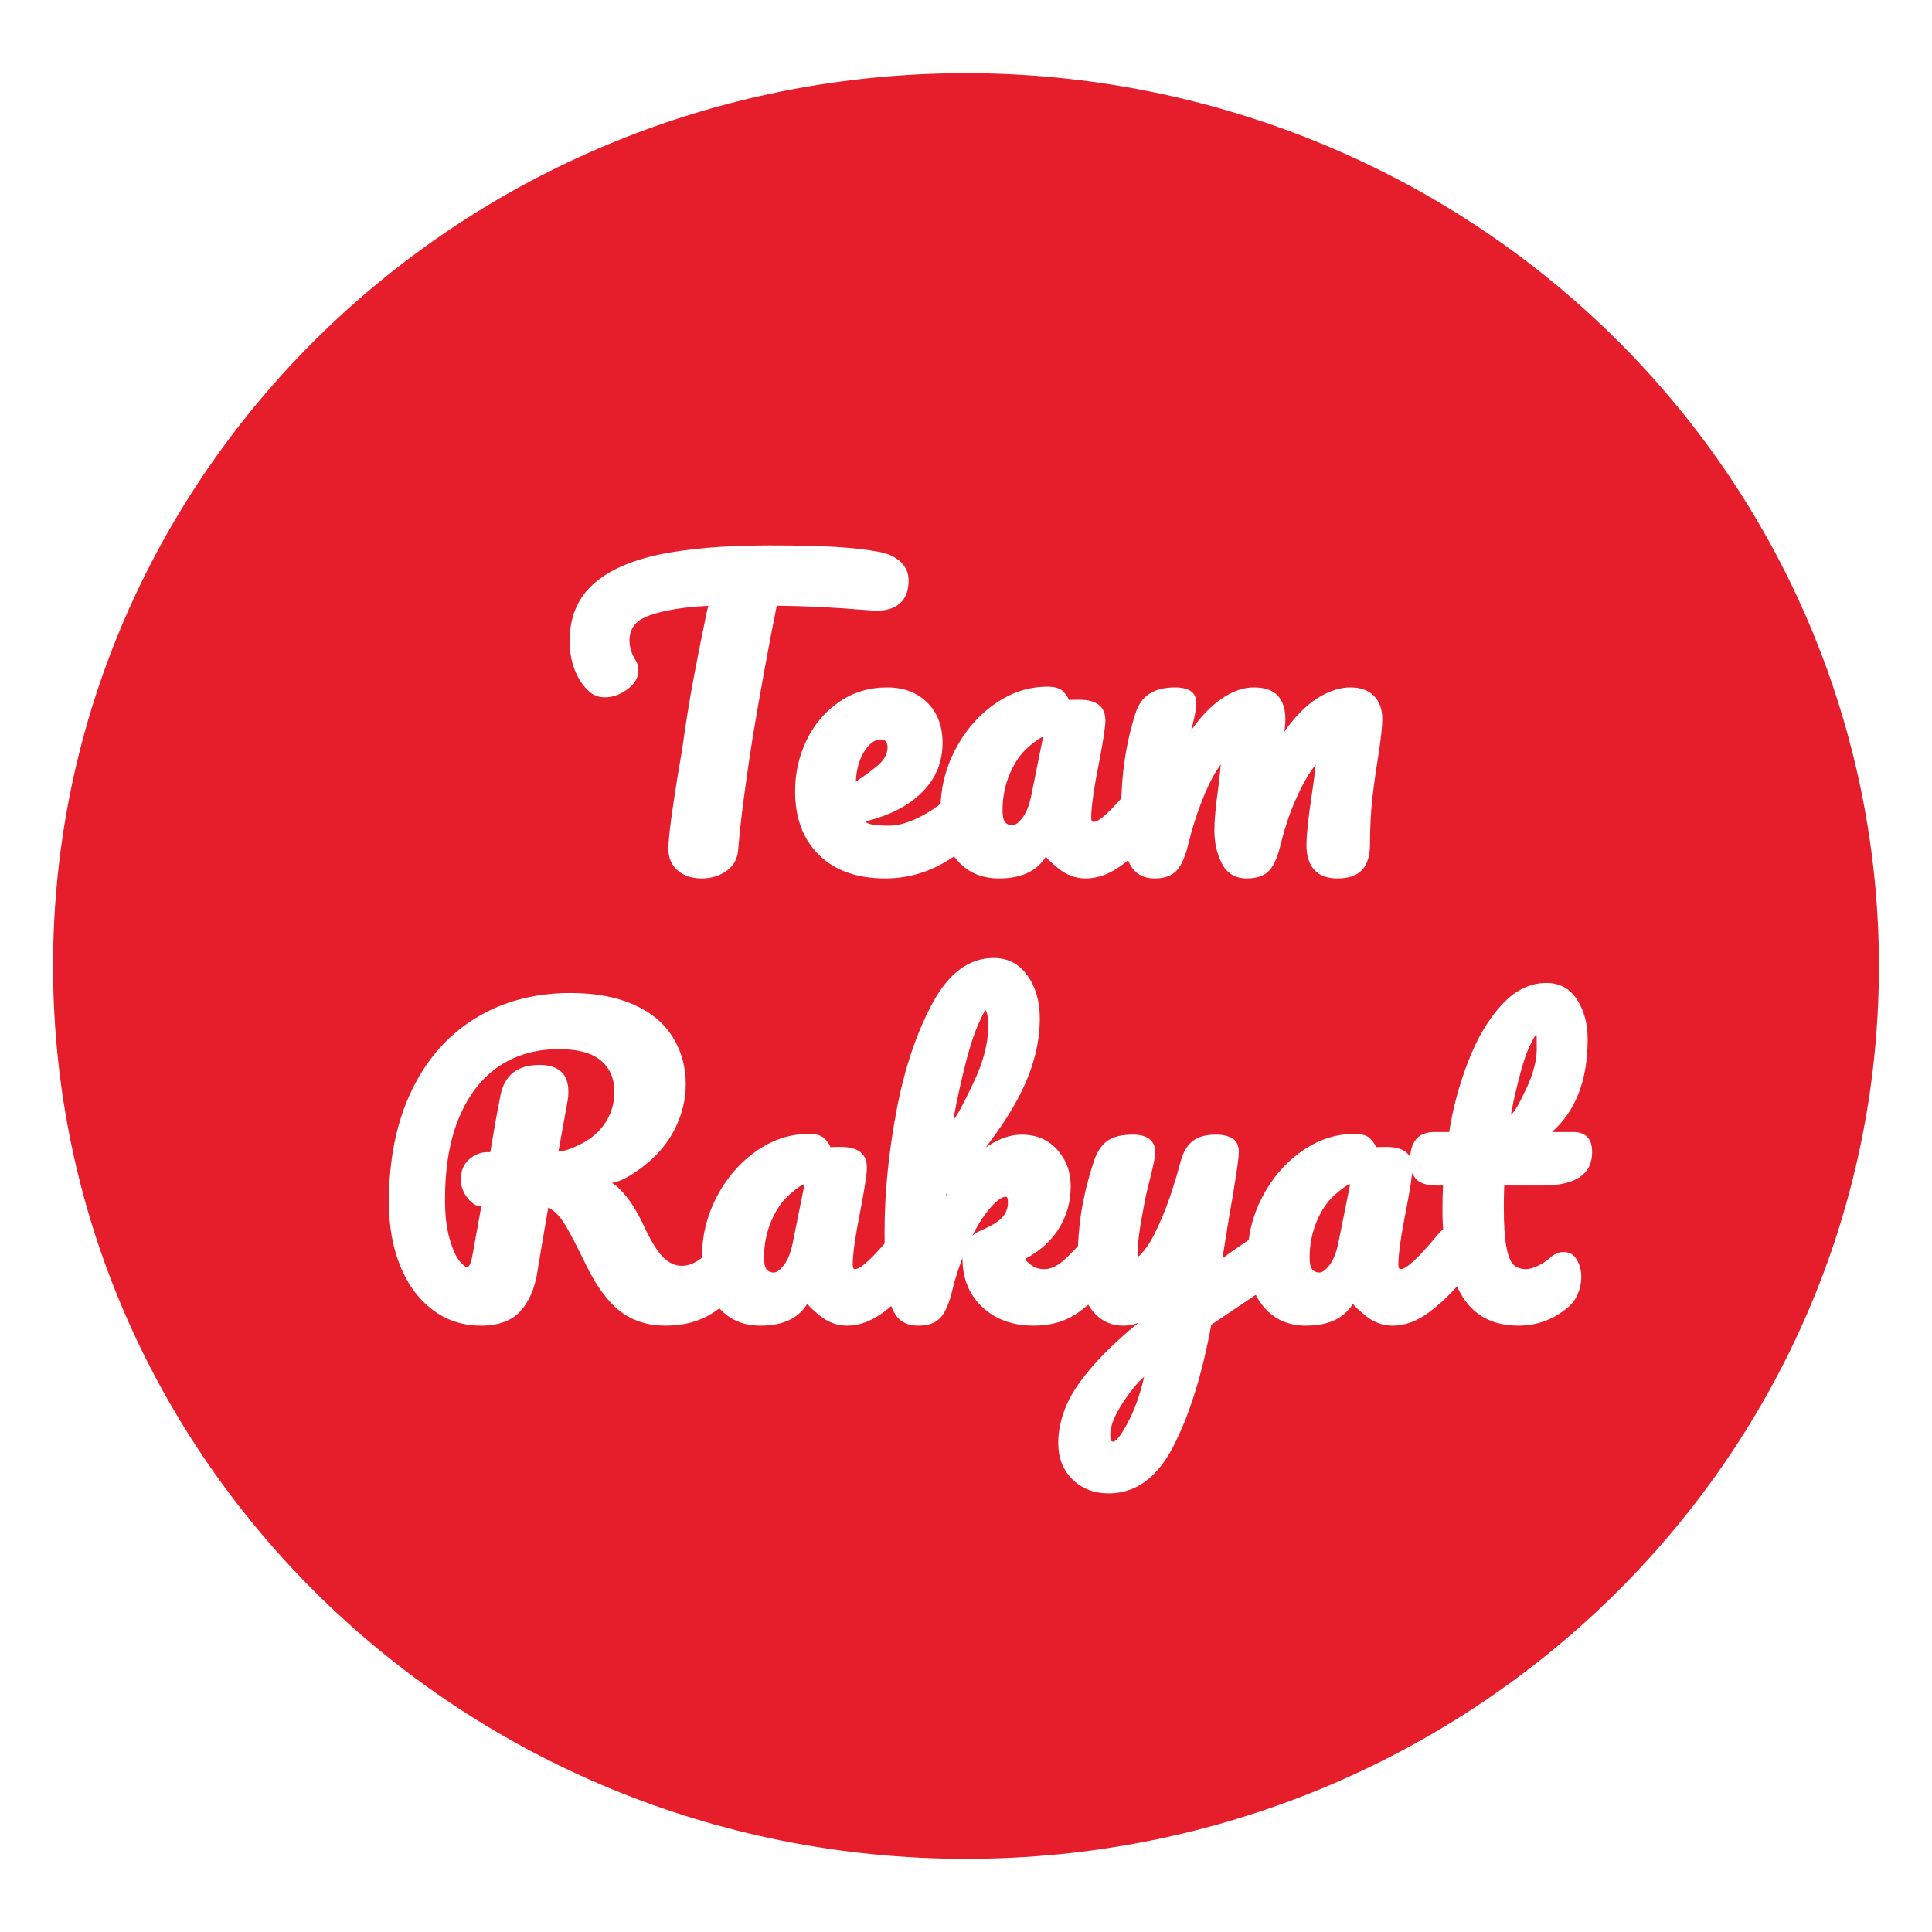 <?xml version="1.0" encoding="UTF-8"?> <svg xmlns:xlink="http://www.w3.org/1999/xlink" xmlns="http://www.w3.org/2000/svg" version="1.1" viewBox="0.0 0.0 1036.801 1036.801" fill="none" stroke="none" stroke-linecap="square" stroke-miterlimit="10"><rect x="0.0" y="0.0" width="1036.801" height="1036.801" fill="#333333" stroke="none"/><clipPath id="p.0"><path d="m0 0l1036.801 0l0 1036.801l-1036.801 0l0 -1036.801z" clip-rule="nonzero"></path></clipPath><g clip-path="url(#p.0)"><path fill="#000000" fill-opacity="0.0" d="m0 0l1036.801 0l0 1036.801l-1036.801 0z" fill-rule="evenodd"></path><path fill="#ffffff" d="m-3.785 -7.57l1056.0 0l0 1056.0l-1056.0 0z" fill-rule="evenodd"></path><path stroke="#000000" stroke-width="1.0" stroke-linejoin="round" stroke-linecap="butt" d="m-3.785 -7.57l1056.0 0l0 1056.0l-1056.0 0z" fill-rule="evenodd"></path><path fill="#e61e2b" d="m28.476 518.407l0 0c0 -264.618 219.345 -479.134 489.921 -479.134l0 0c129.935 0 254.549 50.48 346.427 140.335c91.878 89.855 143.495 211.725 143.495 338.799l0 0c0 264.618 -219.345 479.134 -489.921 479.134l0 0c-270.576 0 -489.921 -214.516 -489.921 -479.134z" fill-rule="evenodd"></path><path fill="#ffffff" d="m471.822 296.173q7.438 1.438 11.609 5.484q4.172 4.031 4.172 9.797q0 8.578 -5.109 12.719q-5.094 4.141 -14.75 3.422q-17.953 -1.406 -27.984 -1.891q-10.031 -0.5 -22.922 -0.656q-6.688 33.359 -12.891 70.469q-2.188 13.547 -4.578 31.359q-2.375 17.797 -3.172 28.672q-0.531 7.766 -6.281 11.812q-5.75 4.047 -13.266 4.047q-8.172 0 -13.062 -4.344q-4.891 -4.359 -4.891 -11.406q0 -5.094 1.516 -16.344q1.531 -11.266 3.547 -23.562q2.188 -12.141 3.391 -21.078q2.203 -15.297 5.016 -30.359q2.812 -15.078 5.609 -28.484q0.594 -3.0 1.406 -6.906q0.812 -3.922 1.094 -3.859q-14.297 0.734 -24.719 3.156q-10.406 2.406 -14.078 6.078q-3.672 3.672 -3.672 9.359q0 5.578 3.391 10.844q1.406 2.438 1.406 5.156q0 5.906 -5.906 10.234q-5.891 4.312 -12.047 4.312q-5.0 0 -8.328 -3.031q-4.719 -4.0 -7.672 -11.141q-2.953 -7.156 -2.953 -15.984q0 -18.812 12.188 -30.109q12.188 -11.312 35.656 -16.281q23.469 -4.969 59.516 -4.969q22.125 0 35.406 0.812q13.297 0.812 23.359 2.672zm51.228 121.328q4.906 0 7.328 3.891q2.438 3.875 2.438 9.266q0 9.547 -4.797 15.078q-7.844 9.547 -22.156 17.609q-14.312 8.062 -30.812 8.062q-22.703 0 -35.531 -12.594q-12.828 -12.609 -12.828 -34.156q0 -14.766 6.25 -27.594q6.266 -12.828 17.547 -20.5q11.281 -7.672 25.562 -7.672q13.312 0 21.531 8.109q8.234 8.109 8.234 21.656q0 15.516 -10.922 26.438q-10.922 10.922 -30.422 15.703q1.25 2.297 12.781 2.297q7.938 0 18.609 -5.844q10.688 -5.859 18.609 -15.469q3.656 -4.281 8.578 -4.281zm-50.391 -20.688q-5.047 0 -9.25 7.094q-4.203 7.078 -4.203 18.141l-3.828 0q9.578 -6.219 15.25 -10.891q5.672 -4.672 5.672 -10.109q0 -2.188 -0.938 -3.203q-0.938 -1.031 -2.703 -1.031zm63.397 74.594q-14.375 0 -22.875 -10.328q-8.484 -10.344 -8.484 -26.422q0 -17.016 7.859 -32.219q7.875 -15.203 21.125 -24.562q13.25 -9.375 28.375 -9.375q6.266 0 8.734 2.797q2.469 2.797 2.828 4.328q0.641 -0.125 5.641 -0.125q13.953 0 13.953 11.156q0 4.578 -3.078 20.797q-4.531 22.609 -4.531 31.203q0 1.5 0.391 1.969q0.391 0.469 0.859 0.469q2.188 0 6.891 -4.266q4.703 -4.266 13.734 -15.062q3.672 -4.266 8.578 -4.266q4.891 0 7.312 3.891q2.438 3.875 2.438 9.266q0 9.547 -4.766 15.047q-8.469 10.547 -18.422 18.125q-9.953 7.578 -19.969 7.578q-8.078 0 -14.594 -5.328q-6.516 -5.344 -6.766 -6.484q-7.125 11.812 -25.234 11.812zm7.203 -28.516q2.344 0 5.422 -4.0q3.094 -4.016 4.688 -11.672l6.391 -31.688q-1.734 0.047 -7.891 5.344q-6.156 5.297 -10.016 14.469q-3.844 9.156 -3.844 19.5q0 4.703 1.391 6.375q1.406 1.672 3.859 1.672zm76.391 28.516q-10.438 0 -14.203 -9.688q-3.75 -9.688 -3.75 -28.062q0 -26.641 7.594 -50.656q2.234 -7.203 7.469 -10.656q5.25 -3.453 13.891 -3.453q5.188 0 8.266 1.922q3.094 1.922 3.094 7.031q0 3.75 -3.125 15.453q-1.984 7.875 -3.156 13.625q-1.156 5.734 -6.078 13.922q1.672 -17.5 9.547 -28.844q7.891 -11.359 16.641 -17.234q8.75 -5.875 17.016 -5.875q8.844 0 12.891 4.484q4.062 4.484 4.062 12.672q0 6.875 -3.891 24.109q-1.578 7.094 -6.266 9.891q2.953 -18.859 11.469 -30.016q8.531 -11.172 17.172 -16.156q8.656 -4.984 16.359 -4.984q8.125 0 12.641 4.531q4.516 4.516 4.516 12.625q0 5.516 -2.25 20.266q-1.984 12.094 -3.172 22.844q-1.172 10.734 -1.172 23.891q0 9.25 -4.281 13.812q-4.281 4.547 -13.078 4.547q-8.469 0 -12.609 -4.688q-4.141 -4.688 -4.141 -13.062q0 -8.312 2.844 -27.031q2.344 -15.688 2.344 -19.781q1.969 -1.0 1.969 0.969q-0.469 0 -4.516 5.656q-4.047 5.641 -8.703 16.281q-4.641 10.641 -7.547 22.453q-2.422 10.625 -6.312 14.922q-3.891 4.281 -12.125 4.281q-9.125 0 -13.25 -7.859q-4.109 -7.875 -4.109 -17.891q0 -7.891 2.031 -22.547q1.562 -12.516 1.562 -16.266q1.969 -1.0 1.969 0.969q-0.719 0 -4.594 6.062q-3.875 6.062 -8.062 16.938q-4.172 10.875 -6.703 21.391q-2.438 10.422 -6.312 14.812q-3.859 4.391 -11.938 4.391z" fill-rule="nonzero"></path><path fill="#ffffff" d="m398.056 657.501q4.891 0 7.312 3.891q2.438 3.875 2.438 9.266q0 9.297 -4.75 15.031q-10.0 12.109 -20.594 18.922q-10.594 6.797 -25.203 6.797q-14.406 0 -24.469 -7.734q-10.047 -7.734 -18.672 -25.609q-6.531 -13.453 -10.094 -19.516q-3.547 -6.078 -6.453 -8.281q-2.906 -2.219 -3.344 -2.266q-0.078 0.391 -3.875 22.531q-1.609 10.0 -2.0 12.219q-2.188 13.406 -9.234 21.031q-7.047 7.625 -21.062 7.625q-14.812 0 -26.125 -8.672q-11.312 -8.688 -17.281 -23.688q-5.953 -15.0 -5.953 -33.797q0 -34.531 12.172 -59.922q12.172 -25.391 34.281 -38.906q22.125 -13.531 50.906 -13.531q20.094 0 34.078 6.25q13.984 6.25 20.922 17.484q6.953 11.234 6.953 25.219q0 12.172 -5.734 23.75q-5.719 11.562 -17.031 20.312q-11.312 8.734 -18.109 8.984q1.594 -1.125 7.406 5.359q5.828 6.484 11.281 18.25q5.297 11.344 9.938 16.078q4.641 4.719 10.094 4.719q5.031 0 10.078 -3.75q5.062 -3.75 13.562 -13.797q3.656 -4.25 8.562 -4.25zm-139.766 -10.094q-3.875 0 -7.438 -4.562q-3.562 -4.562 -3.562 -10.0q0 -6.641 4.375 -10.594q4.391 -3.953 9.984 -3.953l1.469 0q2.641 -16.188 5.453 -30.453q3.281 -16.344 20.875 -16.344q15.562 0 15.562 14.344q0 2.547 -0.266 4.125l-5.062 28.031q4.641 -0.25 12.656 -4.391q8.031 -4.141 12.688 -11.359q4.672 -7.219 4.672 -16.406q0 -10.656 -7.281 -16.75q-7.281 -6.094 -22.359 -6.094q-18.359 0 -32.016 9.016q-13.656 9.016 -21.453 27.156q-7.781 18.141 -7.781 44.672q0 12.234 2.406 20.734q2.406 8.5 5.297 12.016q2.891 3.5 4.344 3.5q0.344 0 1.188 -1.297q0.859 -1.312 1.719 -6.266l4.531 -25.125zm149.766 64.0q-14.375 0 -22.875 -10.328q-8.484 -10.344 -8.484 -26.422q0 -17.016 7.859 -32.219q7.875 -15.203 21.125 -24.562q13.25 -9.375 28.375 -9.375q6.266 0 8.734 2.797q2.469 2.797 2.828 4.328q0.641 -0.125 5.641 -0.125q13.953 0 13.953 11.156q0 4.578 -3.078 20.797q-4.531 22.609 -4.531 31.203q0 1.5 0.391 1.969q0.391 0.469 0.859 0.469q2.188 0 6.891 -4.266q4.703 -4.266 13.734 -15.062q3.672 -4.266 8.578 -4.266q4.891 0 7.312 3.891q2.438 3.875 2.438 9.266q0 9.547 -4.766 15.047q-8.469 10.547 -18.422 18.125q-9.953 7.578 -19.969 7.578q-8.078 0 -14.594 -5.328q-6.516 -5.344 -6.766 -6.484q-7.125 11.812 -25.234 11.812zm7.203 -28.516q2.344 0 5.422 -4.0q3.094 -4.016 4.688 -11.672l6.391 -31.688q-1.734 0.047 -7.891 5.344q-6.156 5.297 -10.016 14.469q-3.844 9.156 -3.844 19.5q0 4.703 1.391 6.375q1.406 1.672 3.859 1.672zm177.797 -25.391q4.891 0 7.312 3.891q2.438 3.875 2.438 9.266q0 9.547 -4.766 15.062q-9.312 11.391 -19.281 18.547q-9.969 7.141 -23.906 7.141q-17.047 0 -27.703 -9.969q-10.656 -9.984 -10.656 -26.391q0 -10.547 10.516 -15.016q7.938 -3.438 10.906 -6.797q2.984 -3.359 2.984 -7.984q0 -2.094 -0.406 -2.562q-0.391 -0.484 -0.641 -0.484q-3.453 0 -9.156 6.844q-5.703 6.844 -11.109 18.719q-5.391 11.859 -8.484 24.453q-2.438 10.406 -6.312 14.797q-3.859 4.391 -11.938 4.391q-8.469 0 -12.25 -5.859q-3.781 -5.875 -4.844 -15.875q-1.062 -10.0 -1.062 -28.422q0 -31.188 6.391 -65.094q6.391 -33.906 19.438 -57.984q13.062 -24.078 32.734 -24.078q11.312 0 18.031 9.312q6.719 9.297 6.719 23.25q0 21.25 -12.172 43.641q-12.172 22.391 -38.125 50.672q-0.5 8.812 -2.625 8.688q4.031 -16.406 17.391 -28.578q13.359 -12.188 25.781 -12.188q11.859 0 19.094 8.094q7.25 8.078 7.25 19.672q0 12.172 -6.203 22.359q-6.188 10.172 -18.203 16.531q0.125 0.891 3.016 3.219q2.906 2.328 7.234 2.328q4.703 0 9.781 -4.203q5.094 -4.203 14.25 -15.125q3.672 -4.266 8.578 -4.266zm-64.0 -115.297q-0.859 0 -4.656 8.875q-3.781 8.875 -7.828 26.094q-4.031 17.219 -4.859 23.766q3.016 -3.547 10.797 -20.078q7.781 -16.531 7.781 -29.609q0 -5.578 -0.625 -7.453q-0.609 -1.875 -0.609 -1.594zm155.797 115.688q4.953 0 7.344 4.0q2.406 4.0 2.406 8.953q0 5.656 -1.891 9.172q-1.891 3.516 -5.75 6.094l-36.938 24.812q-7.406 40.281 -20.422 65.375q-13.016 25.109 -34.547 25.109q-11.906 0 -19.531 -7.516q-7.625 -7.5 -7.625 -19.438q0 -10.281 4.609 -20.797q4.609 -10.516 16.672 -23.609q12.062 -13.078 32.375 -28.641l0.391 -3.016q1.391 -7.391 7.312 -20.547q-0.281 16.531 -8.469 25.047q-8.172 8.516 -17.938 8.516q-11.188 0 -17.875 -9.719q-6.688 -9.734 -6.688 -23.438q0 -15.328 2.047 -28.156q2.062 -12.828 6.766 -27.156q2.438 -7.266 7.125 -10.656q4.688 -3.391 13.828 -3.391q5.875 0 8.906 2.5q3.047 2.484 3.047 7.266q0 2.078 -2.328 11.828q-1.984 7.312 -3.156 13.172q-1.578 8.109 -2.75 15.422q-1.172 7.297 -1.172 11.766q0 3.453 0.047 3.453q0.922 0 4.641 -4.953q3.719 -4.969 8.672 -16.797q4.953 -11.844 9.672 -29.375q1.969 -7.328 6.375 -10.797q4.406 -3.484 12.438 -3.484q5.875 0 9.109 2.172q3.25 2.172 3.25 7.188q0 5.359 -5.266 35.094l-3.531 21.969q7.25 -5.469 22.016 -15.156q3.641 -2.266 6.828 -2.266zm-87.594 115.797q2.516 0 7.984 -10.25q5.484 -10.25 8.766 -24.578q-5.406 4.578 -11.812 14.484q-6.391 9.922 -6.391 16.703q0 2.266 0.406 2.953q0.406 0.688 1.047 0.688zm103.597 -62.281q-14.375 0 -22.875 -10.328q-8.484 -10.344 -8.484 -26.422q0 -17.016 7.859 -32.219q7.875 -15.203 21.125 -24.562q13.25 -9.375 28.375 -9.375q6.266 0 8.734 2.797q2.469 2.797 2.828 4.328q0.641 -0.125 5.641 -0.125q13.953 0 13.953 11.156q0 4.578 -3.078 20.797q-4.531 22.609 -4.531 31.203q0 1.5 0.391 1.969q0.391 0.469 0.859 0.469q2.188 0 6.891 -4.266q4.703 -4.266 13.734 -15.062q3.672 -4.266 8.578 -4.266q4.891 0 7.312 3.891q2.438 3.875 2.438 9.266q0 9.547 -4.766 15.047q-8.469 10.547 -18.422 18.125q-9.953 7.578 -19.969 7.578q-8.078 0 -14.594 -5.328q-6.516 -5.344 -6.766 -6.484q-7.125 11.812 -25.234 11.812zm7.203 -28.516q2.344 0 5.422 -4.0q3.094 -4.016 4.688 -11.672l6.391 -31.688q-1.734 0.047 -7.891 5.344q-6.156 5.297 -10.016 14.469q-3.844 9.156 -3.844 19.5q0 4.703 1.391 6.375q1.406 1.672 3.859 1.672zm99.188 -46.688q-0.234 5.922 -0.234 11.453q0 14.016 1.344 21.297q1.359 7.266 3.781 9.703q2.438 2.438 6.922 2.438q2.281 0 5.984 -1.672q3.719 -1.688 6.828 -4.469q3.375 -3.062 7.188 -3.062q4.844 0 7.188 4.25q2.359 4.234 2.359 9.109q0 4.625 -1.875 9.109q-1.859 4.469 -5.656 7.516q-11.516 9.531 -26.219 9.531q-21.453 0 -31.109 -17.438q-9.656 -17.438 -9.656 -44.125q0 -8.938 0.312 -13.641l-3.344 0q-7.781 0 -11.078 -3.438q-3.281 -3.438 -3.281 -9.922q0 -15.344 13.156 -15.344l7.828 0q2.922 -18.922 10.141 -37.703q7.234 -18.781 18.016 -30.531q10.781 -11.766 24.016 -11.766q10.641 0 16.391 8.859q5.766 8.859 5.766 21.297q0 32.875 -19.188 49.844l11.422 0q4.922 0 7.531 2.625q2.625 2.609 2.625 8.125q0 17.953 -26.75 17.953l-20.406 0zm17.203 -81.203q-0.422 0 -3.453 6.141q-3.016 6.141 -6.234 19.125q-3.219 12.969 -3.922 18.062q2.828 -2.438 8.344 -14.312q5.516 -11.891 5.516 -21.359q0 -7.656 -0.25 -7.656z" fill-rule="nonzero"></path></g></svg> 